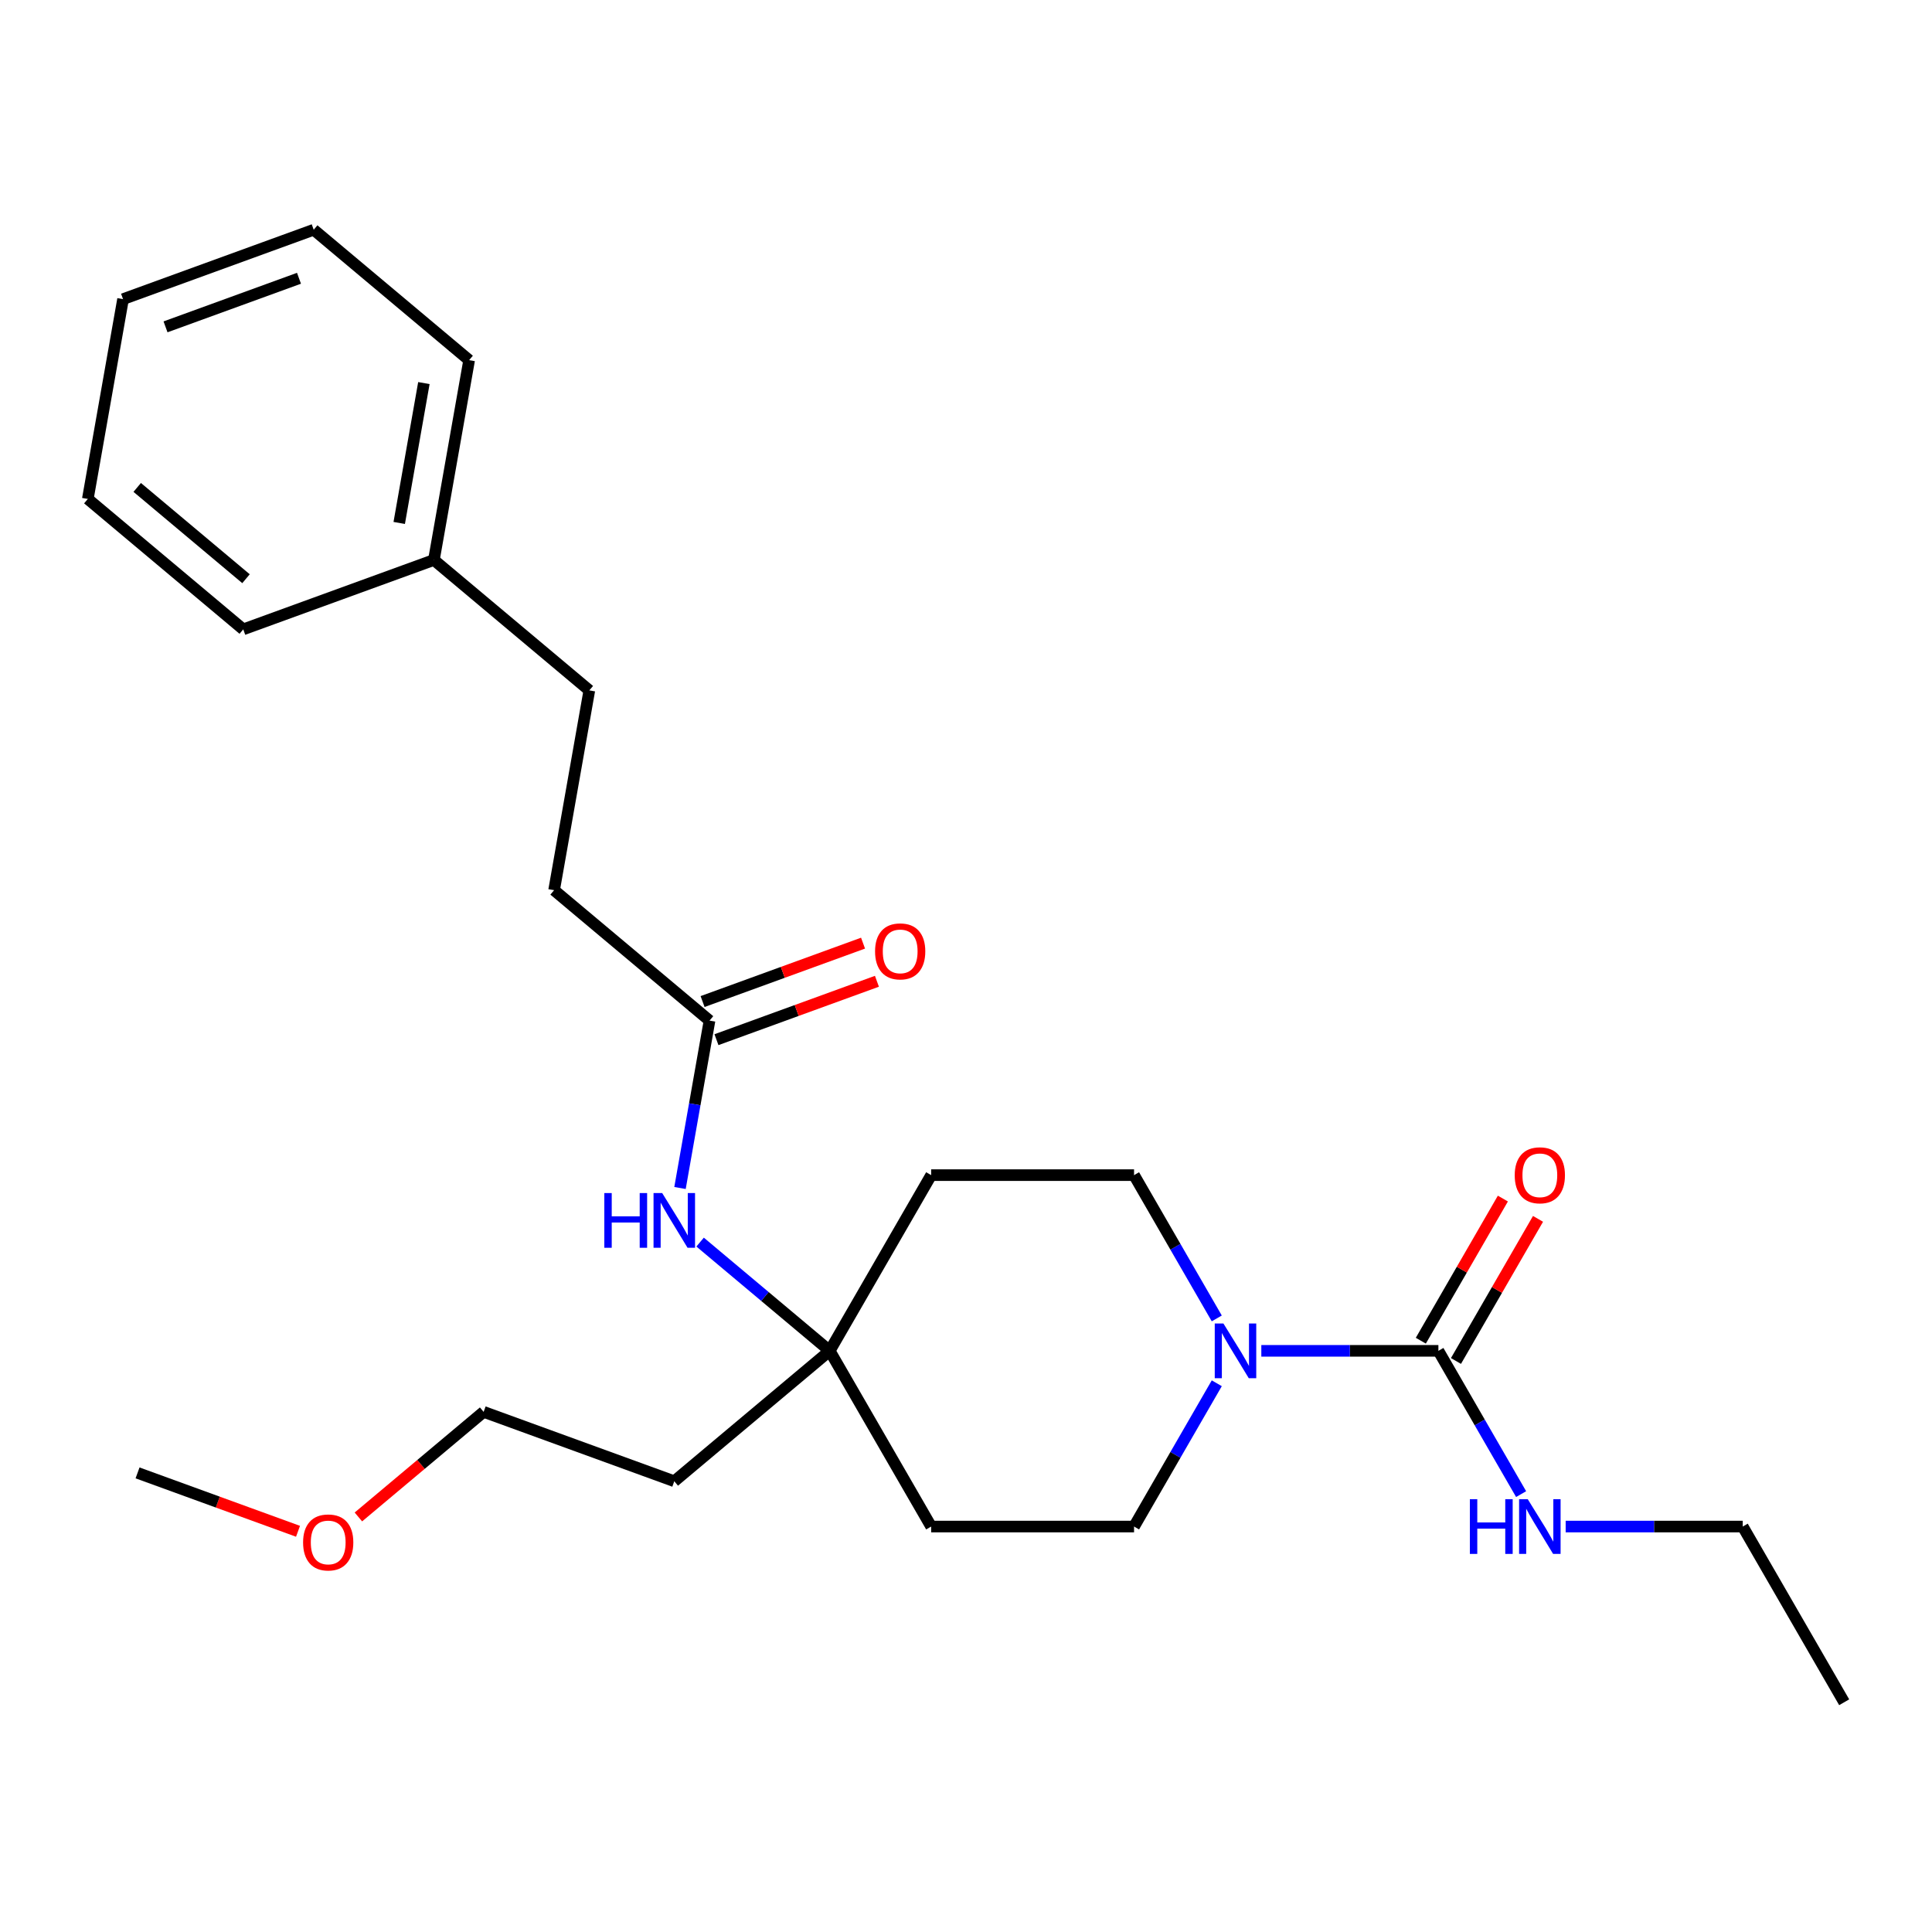 <?xml version='1.0' encoding='iso-8859-1'?>
<svg version='1.1' baseProfile='full'
              xmlns='http://www.w3.org/2000/svg'
                      xmlns:rdkit='http://www.rdkit.org/xml'
                      xmlns:xlink='http://www.w3.org/1999/xlink'
                  xml:space='preserve'
width='1000px' height='1000px' viewBox='0 0 1000 1000'>
<!-- END OF HEADER -->
<rect style='opacity:1.0;fill:#FFFFFF;stroke:none' width='1000' height='1000' x='0' y='0'> </rect>
<path class='bond-0' d='M 744.511,699.193 L 698.685,699.193' style='fill:none;fill-rule:evenodd;stroke:#000000;stroke-width:6px;stroke-linecap:butt;stroke-linejoin:miter;stroke-opacity:1' />
<path class='bond-0' d='M 698.685,699.193 L 652.859,699.193' style='fill:none;fill-rule:evenodd;stroke:#0000FF;stroke-width:6px;stroke-linecap:butt;stroke-linejoin:miter;stroke-opacity:1' />
<path class='bond-6' d='M 753.605,704.444 L 774.841,667.663' style='fill:none;fill-rule:evenodd;stroke:#000000;stroke-width:6px;stroke-linecap:butt;stroke-linejoin:miter;stroke-opacity:1' />
<path class='bond-6' d='M 774.841,667.663 L 796.077,630.882' style='fill:none;fill-rule:evenodd;stroke:#FF0000;stroke-width:6px;stroke-linecap:butt;stroke-linejoin:miter;stroke-opacity:1' />
<path class='bond-6' d='M 735.416,693.942 L 756.651,657.161' style='fill:none;fill-rule:evenodd;stroke:#000000;stroke-width:6px;stroke-linecap:butt;stroke-linejoin:miter;stroke-opacity:1' />
<path class='bond-6' d='M 756.651,657.161 L 777.887,620.38' style='fill:none;fill-rule:evenodd;stroke:#FF0000;stroke-width:6px;stroke-linecap:butt;stroke-linejoin:miter;stroke-opacity:1' />
<path class='bond-9' d='M 744.511,699.193 L 765.919,736.274' style='fill:none;fill-rule:evenodd;stroke:#000000;stroke-width:6px;stroke-linecap:butt;stroke-linejoin:miter;stroke-opacity:1' />
<path class='bond-9' d='M 765.919,736.274 L 787.328,773.355' style='fill:none;fill-rule:evenodd;stroke:#0000FF;stroke-width:6px;stroke-linecap:butt;stroke-linejoin:miter;stroke-opacity:1' />
<path class='bond-4' d='M 629.802,715.978 L 608.393,753.06' style='fill:none;fill-rule:evenodd;stroke:#0000FF;stroke-width:6px;stroke-linecap:butt;stroke-linejoin:miter;stroke-opacity:1' />
<path class='bond-4' d='M 608.393,753.06 L 586.985,790.141' style='fill:none;fill-rule:evenodd;stroke:#000000;stroke-width:6px;stroke-linecap:butt;stroke-linejoin:miter;stroke-opacity:1' />
<path class='bond-5' d='M 629.802,682.408 L 608.393,645.326' style='fill:none;fill-rule:evenodd;stroke:#0000FF;stroke-width:6px;stroke-linecap:butt;stroke-linejoin:miter;stroke-opacity:1' />
<path class='bond-5' d='M 608.393,645.326 L 586.985,608.245' style='fill:none;fill-rule:evenodd;stroke:#000000;stroke-width:6px;stroke-linecap:butt;stroke-linejoin:miter;stroke-opacity:1' />
<path class='bond-1' d='M 429.458,699.193 L 481.967,608.245' style='fill:none;fill-rule:evenodd;stroke:#000000;stroke-width:6px;stroke-linecap:butt;stroke-linejoin:miter;stroke-opacity:1' />
<path class='bond-3' d='M 429.458,699.193 L 395.917,671.048' style='fill:none;fill-rule:evenodd;stroke:#000000;stroke-width:6px;stroke-linecap:butt;stroke-linejoin:miter;stroke-opacity:1' />
<path class='bond-3' d='M 395.917,671.048 L 362.376,642.904' style='fill:none;fill-rule:evenodd;stroke:#0000FF;stroke-width:6px;stroke-linecap:butt;stroke-linejoin:miter;stroke-opacity:1' />
<path class='bond-12' d='M 429.458,699.193 L 349.01,766.697' style='fill:none;fill-rule:evenodd;stroke:#000000;stroke-width:6px;stroke-linecap:butt;stroke-linejoin:miter;stroke-opacity:1' />
<path class='bond-25' d='M 429.458,699.193 L 481.967,790.141' style='fill:none;fill-rule:evenodd;stroke:#000000;stroke-width:6px;stroke-linecap:butt;stroke-linejoin:miter;stroke-opacity:1' />
<path class='bond-2' d='M 367.247,528.267 L 359.608,571.585' style='fill:none;fill-rule:evenodd;stroke:#000000;stroke-width:6px;stroke-linecap:butt;stroke-linejoin:miter;stroke-opacity:1' />
<path class='bond-2' d='M 359.608,571.585 L 351.97,614.904' style='fill:none;fill-rule:evenodd;stroke:#0000FF;stroke-width:6px;stroke-linecap:butt;stroke-linejoin:miter;stroke-opacity:1' />
<path class='bond-10' d='M 370.838,538.136 L 412.368,523.02' style='fill:none;fill-rule:evenodd;stroke:#000000;stroke-width:6px;stroke-linecap:butt;stroke-linejoin:miter;stroke-opacity:1' />
<path class='bond-10' d='M 412.368,523.02 L 453.897,507.905' style='fill:none;fill-rule:evenodd;stroke:#FF0000;stroke-width:6px;stroke-linecap:butt;stroke-linejoin:miter;stroke-opacity:1' />
<path class='bond-10' d='M 363.655,518.399 L 405.184,503.283' style='fill:none;fill-rule:evenodd;stroke:#000000;stroke-width:6px;stroke-linecap:butt;stroke-linejoin:miter;stroke-opacity:1' />
<path class='bond-10' d='M 405.184,503.283 L 446.713,488.168' style='fill:none;fill-rule:evenodd;stroke:#FF0000;stroke-width:6px;stroke-linecap:butt;stroke-linejoin:miter;stroke-opacity:1' />
<path class='bond-11' d='M 367.247,528.267 L 286.799,460.763' style='fill:none;fill-rule:evenodd;stroke:#000000;stroke-width:6px;stroke-linecap:butt;stroke-linejoin:miter;stroke-opacity:1' />
<path class='bond-8' d='M 586.985,790.141 L 481.967,790.141' style='fill:none;fill-rule:evenodd;stroke:#000000;stroke-width:6px;stroke-linecap:butt;stroke-linejoin:miter;stroke-opacity:1' />
<path class='bond-7' d='M 586.985,608.245 L 481.967,608.245' style='fill:none;fill-rule:evenodd;stroke:#000000;stroke-width:6px;stroke-linecap:butt;stroke-linejoin:miter;stroke-opacity:1' />
<path class='bond-17' d='M 810.385,790.141 L 856.211,790.141' style='fill:none;fill-rule:evenodd;stroke:#0000FF;stroke-width:6px;stroke-linecap:butt;stroke-linejoin:miter;stroke-opacity:1' />
<path class='bond-17' d='M 856.211,790.141 L 902.037,790.141' style='fill:none;fill-rule:evenodd;stroke:#000000;stroke-width:6px;stroke-linecap:butt;stroke-linejoin:miter;stroke-opacity:1' />
<path class='bond-13' d='M 286.799,460.763 L 305.035,357.341' style='fill:none;fill-rule:evenodd;stroke:#000000;stroke-width:6px;stroke-linecap:butt;stroke-linejoin:miter;stroke-opacity:1' />
<path class='bond-16' d='M 349.01,766.697 L 250.326,730.779' style='fill:none;fill-rule:evenodd;stroke:#000000;stroke-width:6px;stroke-linecap:butt;stroke-linejoin:miter;stroke-opacity:1' />
<path class='bond-14' d='M 305.035,357.341 L 224.587,289.837' style='fill:none;fill-rule:evenodd;stroke:#000000;stroke-width:6px;stroke-linecap:butt;stroke-linejoin:miter;stroke-opacity:1' />
<path class='bond-18' d='M 224.587,289.837 L 242.823,186.415' style='fill:none;fill-rule:evenodd;stroke:#000000;stroke-width:6px;stroke-linecap:butt;stroke-linejoin:miter;stroke-opacity:1' />
<path class='bond-18' d='M 206.638,270.677 L 219.403,198.282' style='fill:none;fill-rule:evenodd;stroke:#000000;stroke-width:6px;stroke-linecap:butt;stroke-linejoin:miter;stroke-opacity:1' />
<path class='bond-19' d='M 224.587,289.837 L 125.903,325.755' style='fill:none;fill-rule:evenodd;stroke:#000000;stroke-width:6px;stroke-linecap:butt;stroke-linejoin:miter;stroke-opacity:1' />
<path class='bond-15' d='M 185.504,785.171 L 217.915,757.975' style='fill:none;fill-rule:evenodd;stroke:#FF0000;stroke-width:6px;stroke-linecap:butt;stroke-linejoin:miter;stroke-opacity:1' />
<path class='bond-15' d='M 217.915,757.975 L 250.326,730.779' style='fill:none;fill-rule:evenodd;stroke:#000000;stroke-width:6px;stroke-linecap:butt;stroke-linejoin:miter;stroke-opacity:1' />
<path class='bond-20' d='M 154.253,792.595 L 112.724,777.48' style='fill:none;fill-rule:evenodd;stroke:#FF0000;stroke-width:6px;stroke-linecap:butt;stroke-linejoin:miter;stroke-opacity:1' />
<path class='bond-20' d='M 112.724,777.48 L 71.194,762.365' style='fill:none;fill-rule:evenodd;stroke:#000000;stroke-width:6px;stroke-linecap:butt;stroke-linejoin:miter;stroke-opacity:1' />
<path class='bond-21' d='M 902.037,790.141 L 954.545,881.088' style='fill:none;fill-rule:evenodd;stroke:#000000;stroke-width:6px;stroke-linecap:butt;stroke-linejoin:miter;stroke-opacity:1' />
<path class='bond-22' d='M 242.823,186.415 L 162.375,118.912' style='fill:none;fill-rule:evenodd;stroke:#000000;stroke-width:6px;stroke-linecap:butt;stroke-linejoin:miter;stroke-opacity:1' />
<path class='bond-23' d='M 125.903,325.755 L 45.455,258.252' style='fill:none;fill-rule:evenodd;stroke:#000000;stroke-width:6px;stroke-linecap:butt;stroke-linejoin:miter;stroke-opacity:1' />
<path class='bond-23' d='M 127.336,299.54 L 71.022,252.288' style='fill:none;fill-rule:evenodd;stroke:#000000;stroke-width:6px;stroke-linecap:butt;stroke-linejoin:miter;stroke-opacity:1' />
<path class='bond-26' d='M 162.375,118.912 L 63.691,154.83' style='fill:none;fill-rule:evenodd;stroke:#000000;stroke-width:6px;stroke-linecap:butt;stroke-linejoin:miter;stroke-opacity:1' />
<path class='bond-26' d='M 154.756,144.036 L 85.677,169.179' style='fill:none;fill-rule:evenodd;stroke:#000000;stroke-width:6px;stroke-linecap:butt;stroke-linejoin:miter;stroke-opacity:1' />
<path class='bond-24' d='M 45.455,258.252 L 63.691,154.83' style='fill:none;fill-rule:evenodd;stroke:#000000;stroke-width:6px;stroke-linecap:butt;stroke-linejoin:miter;stroke-opacity:1' />
<path  class='atom-1' d='M 633.233 685.033
L 642.513 700.033
Q 643.433 701.513, 644.913 704.193
Q 646.393 706.873, 646.473 707.033
L 646.473 685.033
L 650.233 685.033
L 650.233 713.353
L 646.353 713.353
L 636.393 696.953
Q 635.233 695.033, 633.993 692.833
Q 632.793 690.633, 632.433 689.953
L 632.433 713.353
L 628.753 713.353
L 628.753 685.033
L 633.233 685.033
' fill='#0000FF'/>
<path  class='atom-4' d='M 312.79 617.529
L 316.63 617.529
L 316.63 629.569
L 331.11 629.569
L 331.11 617.529
L 334.95 617.529
L 334.95 645.849
L 331.11 645.849
L 331.11 632.769
L 316.63 632.769
L 316.63 645.849
L 312.79 645.849
L 312.79 617.529
' fill='#0000FF'/>
<path  class='atom-4' d='M 342.75 617.529
L 352.03 632.529
Q 352.95 634.009, 354.43 636.689
Q 355.91 639.369, 355.99 639.529
L 355.99 617.529
L 359.75 617.529
L 359.75 645.849
L 355.87 645.849
L 345.91 629.449
Q 344.75 627.529, 343.51 625.329
Q 342.31 623.129, 341.95 622.449
L 341.95 645.849
L 338.27 645.849
L 338.27 617.529
L 342.75 617.529
' fill='#0000FF'/>
<path  class='atom-7' d='M 784.019 608.325
Q 784.019 601.525, 787.379 597.725
Q 790.739 593.925, 797.019 593.925
Q 803.299 593.925, 806.659 597.725
Q 810.019 601.525, 810.019 608.325
Q 810.019 615.205, 806.619 619.125
Q 803.219 623.005, 797.019 623.005
Q 790.779 623.005, 787.379 619.125
Q 784.019 615.245, 784.019 608.325
M 797.019 619.805
Q 801.339 619.805, 803.659 616.925
Q 806.019 614.005, 806.019 608.325
Q 806.019 602.765, 803.659 599.965
Q 801.339 597.125, 797.019 597.125
Q 792.699 597.125, 790.339 599.925
Q 788.019 602.725, 788.019 608.325
Q 788.019 614.045, 790.339 616.925
Q 792.699 619.805, 797.019 619.805
' fill='#FF0000'/>
<path  class='atom-10' d='M 760.799 775.981
L 764.639 775.981
L 764.639 788.021
L 779.119 788.021
L 779.119 775.981
L 782.959 775.981
L 782.959 804.301
L 779.119 804.301
L 779.119 791.221
L 764.639 791.221
L 764.639 804.301
L 760.799 804.301
L 760.799 775.981
' fill='#0000FF'/>
<path  class='atom-10' d='M 790.759 775.981
L 800.039 790.981
Q 800.959 792.461, 802.439 795.141
Q 803.919 797.821, 803.999 797.981
L 803.999 775.981
L 807.759 775.981
L 807.759 804.301
L 803.879 804.301
L 793.919 787.901
Q 792.759 785.981, 791.519 783.781
Q 790.319 781.581, 789.959 780.901
L 789.959 804.301
L 786.279 804.301
L 786.279 775.981
L 790.759 775.981
' fill='#0000FF'/>
<path  class='atom-11' d='M 452.931 492.429
Q 452.931 485.629, 456.291 481.829
Q 459.651 478.029, 465.931 478.029
Q 472.211 478.029, 475.571 481.829
Q 478.931 485.629, 478.931 492.429
Q 478.931 499.309, 475.531 503.229
Q 472.131 507.109, 465.931 507.109
Q 459.691 507.109, 456.291 503.229
Q 452.931 499.349, 452.931 492.429
M 465.931 503.909
Q 470.251 503.909, 472.571 501.029
Q 474.931 498.109, 474.931 492.429
Q 474.931 486.869, 472.571 484.069
Q 470.251 481.229, 465.931 481.229
Q 461.611 481.229, 459.251 484.029
Q 456.931 486.829, 456.931 492.429
Q 456.931 498.149, 459.251 501.029
Q 461.611 503.909, 465.931 503.909
' fill='#FF0000'/>
<path  class='atom-16' d='M 156.878 798.363
Q 156.878 791.563, 160.238 787.763
Q 163.598 783.963, 169.878 783.963
Q 176.158 783.963, 179.518 787.763
Q 182.878 791.563, 182.878 798.363
Q 182.878 805.243, 179.478 809.163
Q 176.078 813.043, 169.878 813.043
Q 163.638 813.043, 160.238 809.163
Q 156.878 805.283, 156.878 798.363
M 169.878 809.843
Q 174.198 809.843, 176.518 806.963
Q 178.878 804.043, 178.878 798.363
Q 178.878 792.803, 176.518 790.003
Q 174.198 787.163, 169.878 787.163
Q 165.558 787.163, 163.198 789.963
Q 160.878 792.763, 160.878 798.363
Q 160.878 804.083, 163.198 806.963
Q 165.558 809.843, 169.878 809.843
' fill='#FF0000'/>
</svg>

